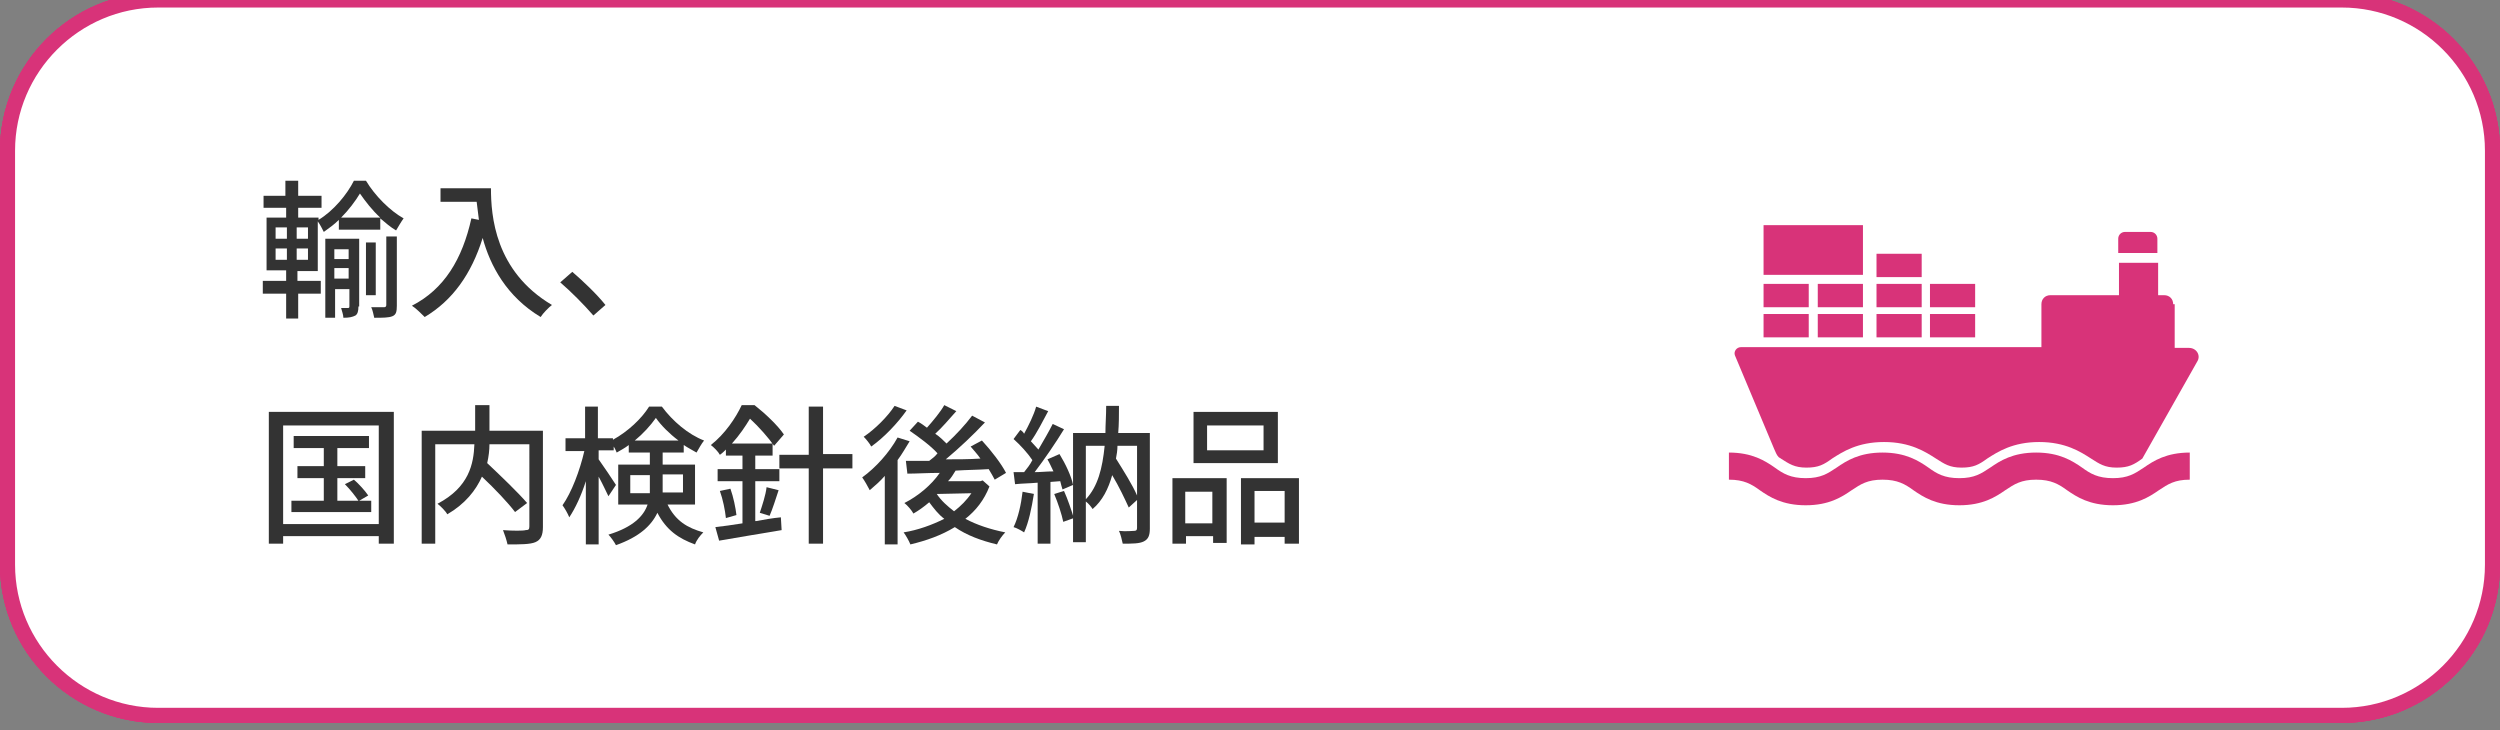 <?xml version="1.0" encoding="utf-8"?>
<!-- Generator: Adobe Illustrator 28.3.0, SVG Export Plug-In . SVG Version: 6.00 Build 0)  -->
<svg version="1.1" id="レイヤー_1" xmlns="http://www.w3.org/2000/svg" xmlns:xlink="http://www.w3.org/1999/xlink" x="0px"
	 y="0px" width="332px" height="97px" viewBox="0 0 332 97" style="enable-background:new 0 0 332 97;" xml:space="preserve">
<rect x="0" y="0" width="332" height="97" fill="#808080" stroke="none"/>
<style type="text/css">
	.st0{fill:#FFFFFF;}
	.st1{fill:none;stroke:#D83379;stroke-width:2;stroke-miterlimit:10;}
	.st2{fill:#333333;}
	.st3{fill:#D83379;}
</style>
<g>
	<g>
		<path class="st0" d="M1,20C1,9,10,0,21,0h290c11,0,20,9,20,20v55c0,11-9,20-20,20H21C10,95,1,86,1,75V20z"/>
		<path class="st1" d="M1,20C1,9,10,0,21,0h290c11,0,20,9,20,20v55c0,11-9,20-20,20H21C10,95,1,86,1,75V20z"/>
	</g>
	<g>
		<path class="st2" d="M46.6,39.5c-0.6,1.4-1.3,2.9-2.1,4.2v13.5h-1.8V46.4c-0.6,0.9-1.3,1.6-2,2.3c-0.2-0.4-0.7-1.4-1.1-1.9
			c2.1-1.9,4.1-4.9,5.3-7.9L46.6,39.5z M52.8,46.8v7.8h5.1v1.8h-12v-1.8h5v-7.8h-5.5V45h5.5v-5.8h1.9V45h5.4v1.8H52.8z"/>
		<path class="st2" d="M78,54.4v1.9H60.1v-1.9h7.3V39.2h2v5.9h7.2V47h-7.2v7.4H78z"/>
		<path class="st2" d="M84.1,40.8c-0.1,0.4-0.3,1-0.4,1.4c-0.6,2.6-1.2,6.6-0.6,9.5c0.3-0.7,0.7-1.8,1-2.7l1,0.7
			c-0.5,1.5-1.1,3.5-1.3,4.6c-0.1,0.3-0.1,0.7-0.1,0.9c0,0.2,0,0.5,0,0.7L82,56.2c-0.4-1.2-1.1-3.9-1.1-6.3c0-3.2,0.5-6.1,0.7-7.7
			c0.1-0.5,0.1-1.1,0.1-1.5L84.1,40.8z M93.8,40.5c-0.1,0.4-0.1,0.8-0.1,1.2c0,0.4,0,1.6,0,2.8c1.2-0.1,2.4-0.2,3.4-0.4l0,2.1
			c-0.9,0.1-2.1,0.2-3.3,0.3V47c0,4.6-0.2,7.7-4.2,10.2l-1.8-1.4c0.7-0.3,1.6-0.8,2.1-1.4c1.8-1.7,2-3.8,2-7.4v-0.5
			c-0.7,0-1.4,0-2.1,0c-0.9,0-2.2-0.1-3.1-0.1v-2c0.9,0.1,2,0.2,3.1,0.2c0.7,0,1.4,0,2.1,0c0-1.2-0.1-2.3-0.1-2.9
			c0-0.4-0.1-0.9-0.2-1.2H93.8z M95.4,43c-0.3-0.9-0.7-2-1.1-2.8l1.1-0.3c0.4,0.8,0.9,2,1.1,2.8L95.4,43z M97.5,39.2
			c0.4,0.8,0.9,2,1.1,2.8l-1.2,0.4c-0.3-0.9-0.7-2-1.1-2.8L97.5,39.2z"/>
	</g>
	<g>
		<path class="st0" d="M1,20C1,9,10,0,21,0h290c11,0,20,9,20,20v55c0,11-9,20-20,20H21C10,95,1,86,1,75V20z"/>
		<path class="st1" d="M1,20C1,9,10,0,21,0h290c11,0,20,9,20,20v55c0,11-9,20-20,20H21C10,95,1,86,1,75V20z"/>
	</g>
	<g>
		<path class="st0" d="M1,20C1,9,10,0,21,0h290c11,0,20,9,20,20v55c0,11-9,20-20,20H21C10,95,1,86,1,75V20z"/>
		<path class="st1" d="M1,20C1,9,10,0,21,0h290c11,0,20,9,20,20v55c0,11-9,20-20,20H21C10,95,1,86,1,75V20z"/>
	</g>
	<g>
		<path class="st0" d="M1,20C1,9,10,0,21,0h290c11,0,20,9,20,20v55c0,11-9,20-20,20H21C10,95,1,86,1,75V20z"/>
		<path class="st1" d="M1,20C1,9,10,0,21,0h290c11,0,20,9,20,20v55c0,11-9,20-20,20H21C10,95,1,86,1,75V20z"/>
	</g>
	<g>
		<path class="st2" d="M39.6,37.3h3v1.7h-3v3.3h-1.6v-3.3h-3.1v-1.7h3.1v-1.4h-2.6v-7h2.6v-1.3H35v-1.6h2.9v-2h1.7v2h3.1v1.6h-3.1
			v1.3h2.7v0.3c2-1.2,3.8-3.4,4.7-5.2h1.6c1.2,2,3.2,4,5,5c-0.3,0.4-0.7,1.1-1,1.6c-0.7-0.4-1.4-1-2.1-1.6v1.5h-5.5v-1.3
			c-0.6,0.6-1.3,1.1-2,1.6c-0.2-0.4-0.5-1-0.8-1.4v6.6h-2.7V37.3z M36.6,31.7h1.5v-1.5h-1.5V31.7z M36.6,34.5h1.5V33h-1.5V34.5z
			 M40.9,30.2h-1.5v1.5h1.5V30.2z M40.9,33h-1.5v1.5h1.5V33z M47.6,40.7c0,0.6-0.1,1-0.4,1.2c-0.4,0.2-0.8,0.3-1.6,0.3
			c0-0.4-0.2-0.9-0.3-1.3h0.9c0.1,0,0.2,0,0.2-0.2v-2.3h-1.9v3.8h-1.3V31.7h4.5V40.7z M44.4,33.1v1.3h1.9v-1.3H44.4z M46.3,37v-1.4
			h-1.9V37H46.3z M50.5,28.9c-1.1-1-2-2.2-2.7-3.2c-0.6,1-1.5,2.2-2.5,3.2H50.5z M49.9,39.2h-1.3v-7h1.3V39.2z M51.2,31.4h1.5v9.2
			c0,0.8-0.1,1.2-0.6,1.4c-0.5,0.2-1.3,0.2-2.4,0.2c-0.1-0.4-0.2-1-0.4-1.4c0.8,0,1.5,0,1.7,0c0.2,0,0.3-0.1,0.3-0.3V31.4z"/>
		<path class="st2" d="M65.2,25c0,3.6,0.5,11,8.1,15.5c-0.4,0.3-1.2,1.1-1.5,1.6c-4.5-2.7-6.7-6.8-7.7-10.5c-1.5,4.8-4,8.3-7.7,10.5
			c-0.4-0.4-1.2-1.2-1.7-1.5c4.3-2.2,6.7-6.2,7.9-11.6l1,0.2c-0.1-0.8-0.2-1.7-0.3-2.4h-4.8V25H65.2z"/>
		<path class="st2" d="M78.8,41.9c-1.3-1.5-3-3.2-4.4-4.4l1.6-1.4c1.4,1.2,3.3,3,4.4,4.4L78.8,41.9z"/>
		<path class="st2" d="M52.3,54.7v17.5h-2v-1H37.6v1h-1.9V54.7H52.3z M50.3,69.5V56.5H37.6v13.1H50.3z M49.3,66.5V68H38.7v-1.5H43
			v-3h-3.5v-1.6H43v-2.4H39v-1.6h10v1.6h-4.2v2.4h3.7v1.6h-3.7v3h2.8c-0.4-0.6-1.1-1.5-1.8-2.2l1.2-0.6c0.7,0.6,1.5,1.5,1.9,2.1
			l-1.2,0.7H49.3z"/>
		<path class="st2" d="M72.1,70c0,1.1-0.3,1.7-1,2c-0.7,0.3-2,0.3-3.7,0.3c-0.1-0.5-0.4-1.4-0.6-1.9c1.3,0.1,2.7,0.1,3,0
			c0.4,0,0.5-0.1,0.5-0.5V59H65c0,0.8-0.1,1.6-0.3,2.5c1.8,1.7,4.1,3.9,5.3,5.3L68.4,68c-0.9-1.2-2.7-3.1-4.4-4.7
			c-0.8,1.8-2.2,3.6-4.6,5c-0.2-0.4-0.9-1.1-1.3-1.4c4.2-2.2,4.8-5.3,4.9-7.9h-5.2v13.2H56v-15h7.1v-3.4H65v3.4h7.1V70z"/>
		<path class="st2" d="M88.6,66.9c1.1,2.3,2.7,3.2,4.8,3.8c-0.4,0.4-0.9,1-1.1,1.6c-2.2-0.8-3.8-1.9-5-4.2c-0.8,1.7-2.4,3.2-5.5,4.3
			c-0.2-0.4-0.7-1.1-1-1.4c3.3-1,4.7-2.5,5.2-4h-3.9v-5.3h4.2v-1.6h-2.8v-1c-0.5,0.4-1.1,0.7-1.6,1c-0.1-0.2-0.2-0.5-0.4-0.8v0.5h-2
			V61c0.5,0.7,2,2.9,2.3,3.4l-1,1.5c-0.3-0.6-0.8-1.7-1.3-2.6v9h-1.7v-8.4c-0.6,1.9-1.4,3.6-2.2,4.8c-0.2-0.5-0.6-1.2-0.9-1.6
			c1.2-1.7,2.3-4.6,2.9-7.2h-2.5v-1.7h2.6v-4.2h1.7v4.2h2v0.2c2-1.1,3.8-2.8,4.8-4.4h1.7c1.4,1.9,3.5,3.7,5.6,4.5
			c-0.4,0.5-0.7,1.1-1,1.6c-0.5-0.3-1.1-0.6-1.7-1v1H88v1.6h4.3v5.3H88.6z M86.3,65.5c0-0.3,0-0.6,0-0.9v-1.5h-2.6v2.4H86.3z
			 M90.1,58.5c-1.2-0.9-2.3-2-3-3c-0.7,1-1.7,2.1-2.8,3H90.1z M88,63.1v1.5c0,0.3,0,0.6,0,0.8h2.7v-2.4H88z"/>
		<path class="st2" d="M100.4,69.2c1.1-0.2,2.2-0.4,3.3-0.5l0.1,1.7c-2.9,0.5-6.1,1-8.3,1.4L95,70c1-0.1,2.3-0.3,3.6-0.5v-5.6h-3.3
			v-1.6h3.3v-1.8h-2.2v-0.8c-0.2,0.2-0.5,0.5-0.8,0.7c-0.2-0.4-0.8-1-1.2-1.3c1.9-1.5,3.3-3.6,4.1-5.3h1.7c1.4,1.1,3.1,2.7,3.9,3.9
			l-1.3,1.5c-0.7-1-2-2.5-3.2-3.6c-0.6,1-1.4,2.2-2.4,3.3h5.4v1.6h-2.3v1.8h3.2v1.6h-3.2V69.2z M97,64.9c0.4,1.1,0.7,2.6,0.8,3.5
			l-1.4,0.4c-0.1-1-0.4-2.5-0.8-3.6L97,64.9z M100.9,68.1c0.3-0.9,0.8-2.4,0.9-3.4l1.6,0.4c-0.4,1.2-0.8,2.5-1.2,3.4L100.9,68.1z
			 M113.2,62.2h-3.9v10h-1.9v-10h-3.9v-1.8h3.9V54h1.9v6.3h3.9V62.2z"/>
		<path class="st2" d="M120.8,58.6c-0.5,0.8-1,1.7-1.6,2.5v11.2h-1.7v-9.1c-0.6,0.7-1.3,1.3-2,1.9c-0.2-0.4-0.7-1.3-1-1.7
			c1.8-1.3,3.6-3.3,4.7-5.3L120.8,58.6z M120.4,54.5c-1.2,1.7-3,3.6-4.7,4.8c-0.2-0.4-0.7-1-1-1.3c1.5-1,3.2-2.7,4.1-4.1L120.4,54.5
			z M131.4,64.6c-0.7,1.8-1.8,3.2-3.2,4.3c1.5,0.8,3.3,1.4,5.3,1.8c-0.4,0.4-0.9,1.1-1.1,1.6c-2.1-0.5-4-1.2-5.6-2.3
			c-1.8,1.1-3.8,1.8-5.9,2.3c-0.2-0.5-0.6-1.2-0.9-1.6c1.9-0.3,3.8-1,5.4-1.8c-0.8-0.6-1.4-1.4-2-2.2c-0.7,0.6-1.4,1.1-2.1,1.5
			c-0.2-0.4-0.8-1.1-1.2-1.4c1.8-0.9,3.6-2.4,4.7-4c-1.6,0-3.1,0.1-4.3,0.1l-0.2-1.7c0.9,0,1.9,0,3.1,0c0.4-0.3,0.8-0.6,1.1-1
			c-0.9-1-2.4-2.1-3.7-3l1.1-1.2c0.4,0.2,0.8,0.5,1.2,0.8c0.8-0.9,1.8-2.1,2.3-3l1.6,0.8c-0.9,1-1.9,2.2-2.8,3
			c0.6,0.4,1.1,0.9,1.5,1.3c1.3-1.2,2.5-2.5,3.4-3.7l1.7,0.9c-1.5,1.6-3.4,3.4-5.2,4.9c1.5,0,3,0,4.6-0.1c-0.4-0.6-0.9-1.1-1.3-1.6
			l1.5-0.8c1.2,1.3,2.6,3.1,3.2,4.3l-1.5,0.9c-0.2-0.4-0.5-0.9-0.8-1.4c-1.5,0.1-3,0.1-4.4,0.2c-0.3,0.5-0.6,1-1,1.4h4.3l0.3-0.1
			L131.4,64.6z M124.4,65.6c0.6,0.9,1.4,1.6,2.3,2.3c0.9-0.7,1.7-1.5,2.3-2.4L124.4,65.6L124.4,65.6z"/>
		<path class="st2" d="M137.3,65.6c-0.3,1.9-0.7,3.8-1.3,5.1c-0.3-0.2-1-0.6-1.4-0.7c0.6-1.2,1-3,1.2-4.7L137.3,65.6z M140.7,60.3
			c0.8,1.3,1.6,3,1.8,4.1l-1.4,0.6c-0.1-0.3-0.2-0.7-0.3-1.1l-1.3,0.1v8.2h-1.7v-8.1c-1.1,0.1-2.1,0.1-3,0.2l-0.2-1.6l1.4,0
			c0.4-0.5,0.8-1,1.1-1.6c-0.6-0.9-1.6-2-2.5-2.8l0.9-1.2c0.2,0.1,0.4,0.3,0.5,0.5c0.6-1.1,1.3-2.5,1.6-3.6l1.6,0.6
			c-0.7,1.3-1.5,2.9-2.3,4c0.4,0.4,0.7,0.8,1,1.1c0.7-1.2,1.4-2.4,1.9-3.4l1.5,0.7c-1.1,1.8-2.6,4-3.9,5.7c0.8,0,1.6-0.1,2.5-0.1
			c-0.3-0.6-0.5-1.1-0.8-1.6L140.7,60.3z M141.3,65.2c0.5,1.1,1,2.6,1.3,3.6l-1.4,0.5c-0.2-1-0.7-2.5-1.2-3.7L141.3,65.2z
			 M152.7,70.2c0,0.9-0.2,1.4-0.8,1.7c-0.6,0.3-1.5,0.3-2.8,0.3c-0.1-0.5-0.3-1.3-0.5-1.7c0.9,0.1,1.8,0,2,0c0.3,0,0.4-0.1,0.4-0.4
			v-3.7l-1.1,1c-0.5-1.1-1.3-2.8-2.2-4.3c-0.5,1.8-1.3,3.4-2.6,4.5c-0.2-0.3-0.5-0.7-0.9-1v5.4h-1.7V57.5h4.3c0-1.1,0.1-2.3,0.1-3.6
			h1.7c0,1.2,0,2.4-0.1,3.6h4.2V70.2z M144.2,66.3c1.6-1.7,2.2-4.1,2.5-7.1h-2.5V66.3z M148.4,59.2c0,0.6-0.1,1.2-0.2,1.7
			c1,1.6,2.2,3.5,2.8,4.9v-6.6H148.4z"/>
		<path class="st2" d="M155.7,63.5h7.2v8.6h-1.8v-0.9h-3.6v1h-1.8V63.5z M157.4,65.3v4.2h3.6v-4.2H157.4z M169.7,61.5h-11.2v-6.8
			h11.2V61.5z M167.8,56.5h-7.5v3.3h7.5V56.5z M172.5,63.5v8.7h-1.9v-0.9h-4v1h-1.8v-8.8H172.5z M170.6,69.4v-4.2h-4v4.2H170.6z"/>
	</g>
	<g>
		<rect x="234.2" y="41.7" class="st3" width="6" height="3.1"/>
		<rect x="234.2" y="37.7" class="st3" width="6" height="3.1"/>
		<rect x="234.2" y="29.9" class="st3" width="13.2" height="6.6"/>
		<rect x="241.4" y="41.7" class="st3" width="6" height="3.1"/>
		<rect x="241.4" y="37.7" class="st3" width="6" height="3.1"/>
		<rect x="249.2" y="41.7" class="st3" width="6" height="3.1"/>
		<rect x="249.2" y="37.7" class="st3" width="6" height="3.1"/>
		<rect x="249.2" y="33.7" class="st3" width="6" height="3.1"/>
		<rect x="256.3" y="41.7" class="st3" width="6" height="3.1"/>
		<rect x="256.3" y="37.7" class="st3" width="6" height="3.1"/>
		<path class="st3" d="M288.6,40.4c0-0.7-0.5-1.2-1.2-1.2h-0.8v-4.3h-5.2v4.3h-9.1c-0.7,0-1.2,0.5-1.2,1.2v5.7h-39.9
			c-0.6,0-1,0.6-0.8,1.1l5.2,12.4c0.2,0.4,0.3,0.8,0.6,1.1c0.1,0.1,0.2,0.1,0.3,0.2c1.1,0.7,1.8,1.2,3.4,1.2c1.6,0,2.3-0.4,3.4-1.2
			c1.4-0.9,3.4-2.2,6.9-2.2c3.5,0,5.5,1.3,6.9,2.2c1.1,0.7,1.8,1.2,3.4,1.2s2.3-0.4,3.4-1.2c1.4-0.9,3.4-2.2,6.9-2.2
			c3.5,0,5.5,1.3,6.9,2.2c1.1,0.7,1.8,1.2,3.4,1.2c1.6,0,2.3-0.4,3.4-1.2c0,0,0,0,0,0l7.3-12.9c0.5-0.8-0.1-1.8-1.1-1.8h-1.9V40.4z"
			/>
		<path class="st3" d="M286.5,33.6v-1.9c0-0.5-0.4-0.9-0.9-0.9h-3.4c-0.5,0-0.9,0.4-0.9,0.9v1.9H286.5z"/>
		<path class="st3" d="M239.8,67.1c3.1,0,4.8-1.1,6.1-2c1.2-0.8,2.1-1.4,4.1-1.4c2,0,3,0.6,4.1,1.4c1.3,0.9,3,2,6.1,2
			c3.1,0,4.8-1.1,6.1-2c1.2-0.8,2.1-1.4,4.1-1.4c2,0,3,0.6,4.1,1.4c1.3,0.9,3,2,6.1,2c3.1,0,4.8-1.1,6.1-2c1.2-0.8,2.1-1.4,4.1-1.4
			v-3.6c-3.1,0-4.8,1.1-6.1,2c-1.2,0.8-2.1,1.4-4.1,1.4c-2,0-3-0.6-4.1-1.4c-1.3-0.9-3-2-6.1-2c-3.1,0-4.8,1.1-6.1,2
			c-1.2,0.8-2.1,1.4-4.1,1.4c-2,0-3-0.6-4.1-1.4c-1.3-0.9-3-2-6.1-2c-3.1,0-4.8,1.1-6.1,2c-1.2,0.8-2.1,1.4-4.1,1.4
			c-2,0-3-0.6-4.1-1.4c-1.3-0.9-3-2-6.1-2v3.6c2,0,3,0.6,4.1,1.4C235,66,236.7,67.1,239.8,67.1z"/>
	</g>
</g>
</svg>
